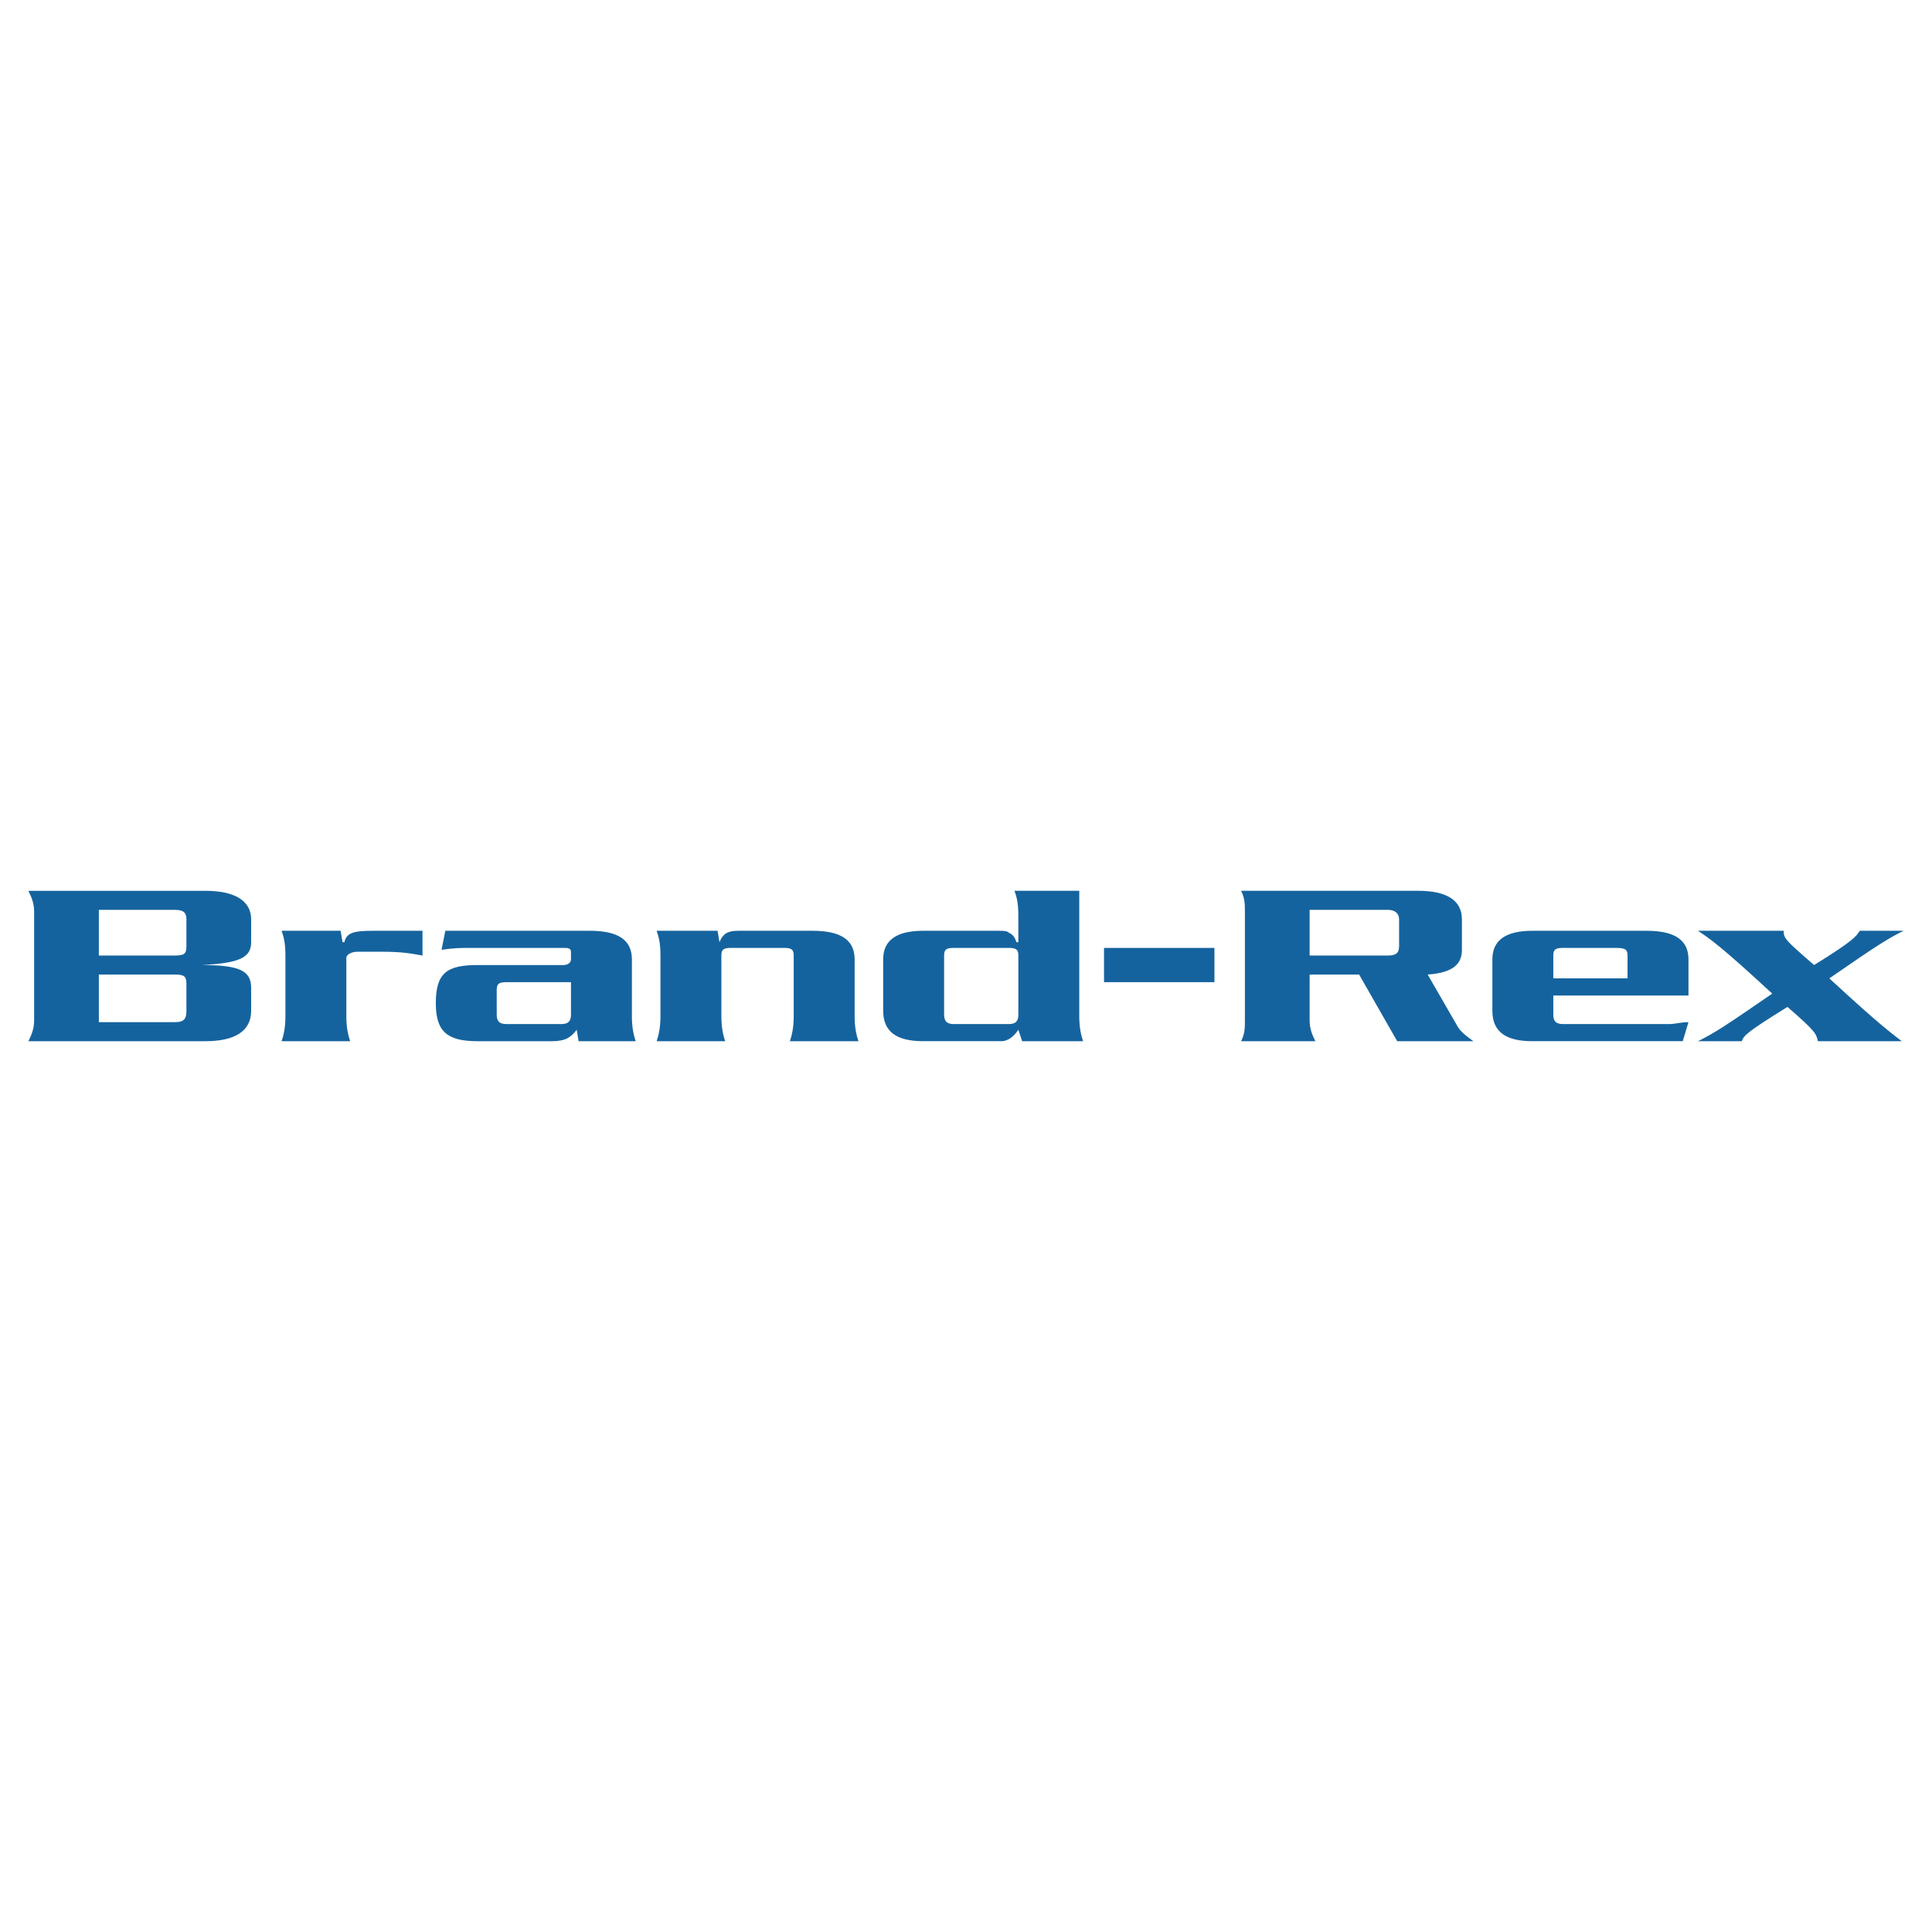 <svg xmlns="http://www.w3.org/2000/svg" width="2500" height="2500" viewBox="0 0 192.756 192.756"><g fill-rule="evenodd" clip-rule="evenodd"><path fill="#fff" d="M0 0h192.756v192.756H0V0z"/><path d="M9.862 97.232h7.597c.95 0 1.14.189 1.14.949v2.66c0 .76-.189 1.139-1.14 1.139H9.862v-4.748zm-6.458 4.559c0 .76-.19 1.33-.57 2.09h17.664c2.849 0 4.559-.949 4.559-3.039v-2.279c0-1.709-1.14-2.279-4.938-2.279 3.799-.189 4.938-.76 4.938-2.279v-2.279c0-1.899-1.709-2.849-4.559-2.849H2.834c.38.76.57 1.33.57 2.09v10.824zm6.458-11.016h7.597c.95 0 1.14.38 1.14.95v2.659c0 .76-.189.95-1.14.95H9.862v-4.559zM42.152 95.333c-1.14-.19-1.9-.38-4.179-.38h-2.279c-.76 0-1.14.38-1.14.57v5.889c0 1.139.19 1.898.38 2.469h-6.838c.19-.57.38-1.33.38-2.469v-6.079c0-1.33-.19-1.899-.38-2.469h5.888l.19 1.14h.19c.19-.95.95-1.14 2.849-1.14h4.939v2.469zM56.966 97.992v3.229c0 .57-.19.951-.95.951h-5.508c-.76 0-.95-.381-.95-.951v-2.469c0-.57.19-.76.95-.76h6.458zm6.078-2.279c0-1.899-1.33-2.849-4.179-2.849H44.431l-.38 1.899c1.33-.19 1.899-.19 2.849-.19h9.307c.38 0 .76 0 .76.38v.76c0 .38-.38.57-.76.57H47.66c-3.039 0-4.179.76-4.179 3.799 0 2.85 1.14 3.799 4.179 3.799h7.407c1.33 0 1.899-.381 2.469-1.141l.19 1.141h5.698c-.19-.57-.38-1.33-.38-2.469v-5.699zM71.591 92.864l.19 1.14c.38-.95.95-1.14 1.899-1.14h7.408c2.849 0 4.179.95 4.179 2.849v5.699c0 1.139.189 1.898.379 2.469h-6.837c.189-.57.38-1.33.38-2.469v-6.079c0-.57-.19-.76-.95-.76h-5.318c-.759 0-.95.19-.95.76v6.079c0 1.139.19 1.898.38 2.469h-6.837c.19-.57.38-1.33.38-2.469v-6.079c0-1.33-.19-1.899-.38-2.469h6.077zM95.144 102.172c-.76 0-.95-.381-.95-.951v-5.887c0-.57.189-.76.95-.76h5.509c.76 0 .949.19.949.76v5.887c0 .57-.189.951-.949.951h-5.509zm6.836 1.709h6.078c-.189-.57-.379-1.33-.379-2.469V88.875h-6.459c.191.57.381 1.14.381 2.469v2.659h-.189c-.191-.57-.381-.76-.76-.95-.191-.19-.57-.19-1.141-.19h-7.407c-2.659 0-3.989.95-3.989 2.849v5.128c0 2.09 1.33 3.039 3.989 3.039h7.788c.76 0 1.328-.57 1.709-1.141l.379 1.143zM110.148 94.574h11.016v3.418h-11.016v-3.418zM130.662 90.775h7.787c.76 0 1.139.38 1.139.95v2.659c0 .76-.379.95-1.139.95h-7.787v-4.559zm0 6.457h4.938l3.799 6.648h7.598c-.76-.57-1.33-.949-1.709-1.709l-2.85-4.939c2.658-.189 3.418-1.139 3.418-2.469v-3.039c0-1.899-1.52-2.849-4.367-2.849h-17.664c.379.76.379 1.33.379 2.09v10.826c0 .76 0 1.33-.379 2.09h7.406c-.379-.76-.568-1.33-.568-2.09v-4.559h-.001zM154.973 97.613v-2.28c0-.57.191-.76.951-.76h5.316c.951 0 1.141.19 1.141.76v2.28h-7.408zm13.486 1.709v-3.609c0-1.899-1.33-2.849-4.18-2.849h-11.395c-2.66 0-3.99.95-3.99 2.849v5.128c0 2.09 1.33 3.039 3.99 3.039h15.004l.57-1.9c-.76 0-1.33.191-1.9.191h-10.635c-.76 0-.951-.381-.951-.951v-1.898h13.487zM169.408 103.881c1.52-.76 2.469-1.33 7.408-4.748-5.129-4.749-6.268-5.509-7.408-6.269h8.547c0 .76.189.95 3.039 3.419 3.988-2.469 4.18-2.849 4.559-3.419h4.369c-1.52.76-2.469 1.33-7.408 4.749 5.129 4.748 6.268 5.508 7.219 6.268h-8.357c-.191-.76-.191-.949-3.039-3.42-3.988 2.471-4.369 2.85-4.559 3.42h-4.37z" fill="#15639e"/></g></svg>